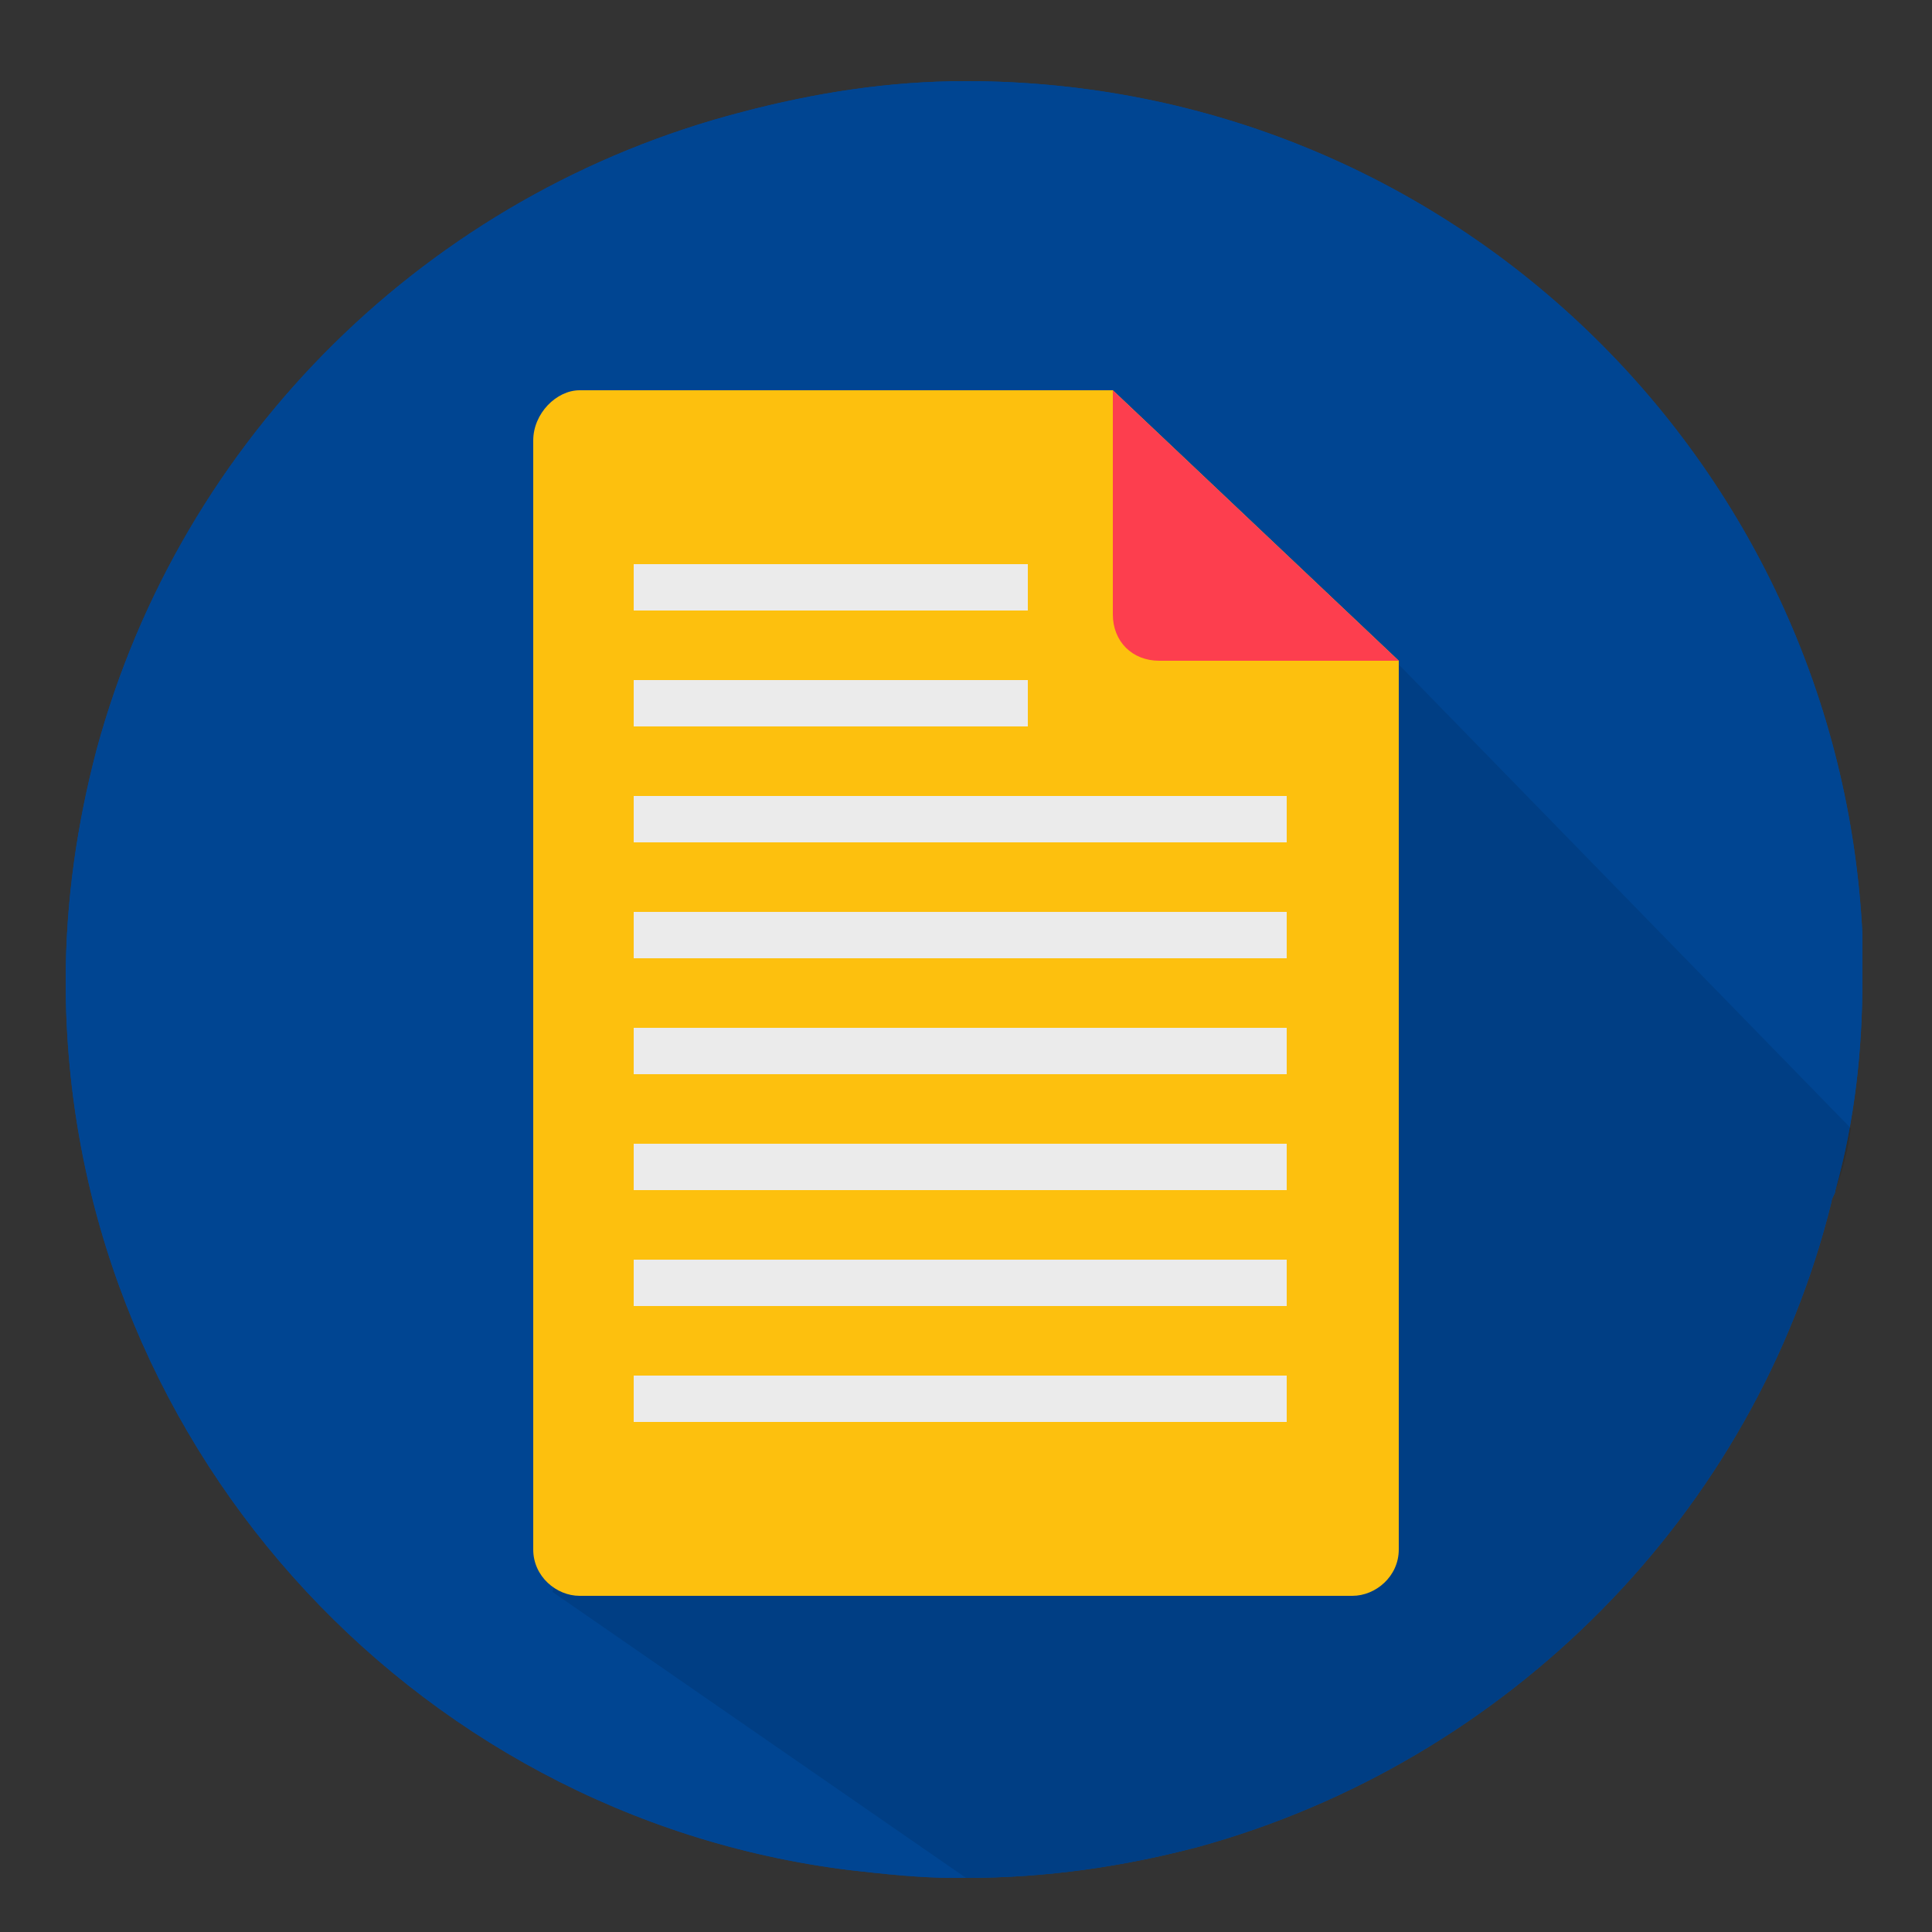 <svg version="1.2" xmlns="http://www.w3.org/2000/svg" viewBox="0 0 50 50" width="50" height="50">
	<rect x="0" y="0" width="50" height="50" fill="#333333" stroke="none"/>
	<title>document</title>
	<style>
		.s0 { fill: #004592 } 
		.s1 { opacity: .1;fill: #000000 } 
		.s2 { fill: #fdc00e } 
		.s3 { fill: #fd3e4e } 
		.s4 { fill: #ebebeb } 
	</style>
	<path class="s0" d="m48.2 25.3c0 1.9-0.2 3.7-0.7 5.5 0 0.1-0.1 0.2-0.1 0.3-2 8.1-8.4 14.5-16.4 16.7-1.9 0.5-3.9 0.8-6 0.8h-0.3c-0.9 0-1.8-0.1-2.7-0.2-11.4-1.4-20.3-11.2-20.3-23 0-2.1 0.3-4.1 0.8-6 2.2-8.1 8.6-14.4 16.7-16.5 1.9-0.5 3.8-0.8 5.8-0.8 12.5 0 22.6 9.8 23.2 22.1z"/>
	<path class="s0" d="m48.2 25.3c0 1.9-0.2 3.7-0.7 5.5 0 0.1-0.1 0.2-0.1 0.3-2 8.1-8.4 14.5-16.4 16.7-1.9 0.5-3.9 0.8-6 0.8h-0.3c-0.9 0-1.8-0.1-2.7-0.2-11.4-1.4-20.3-11.2-20.3-23 0-2.1 0.3-4.1 0.8-6 2.2-8.1 8.6-14.4 16.7-16.5 1.9-0.5 3.8-0.8 5.8-0.8 12.5 0 22.6 9.8 23.2 22.1z"/>
	<path fill-rule="evenodd" class="s1" d="m28.8 10.2l7.5 7.1 11.6 11.9q-0.1 0.8-0.4 1.6c0 0.1-0.1 0.2-0.1 0.3-2 8.1-8.4 14.5-16.4 16.7-1.9 0.5-3.9 0.8-6 0.8l-10.7-7.4 3.7-15.4z"/>
	<g>
		<path fill-rule="evenodd" class="s2" d="m28.8 10.1l7.4 7v23c0 0.7-0.6 1.2-1.2 1.2h-20c-0.6 0-1.2-0.5-1.2-1.2v-28.7c0-0.7 0.6-1.3 1.2-1.3z"/>
	</g>
	<g>
		<path fill-rule="evenodd" class="s3" d="m36.2 17.1h-6.2c-0.7 0-1.2-0.5-1.2-1.2v-5.8z"/>
	</g>
	<g>
		<path fill-rule="evenodd" class="s4" d="m33.3 20.6v1.2h-16.9v-1.2z"/>
	</g>
	<g>
		<path fill-rule="evenodd" class="s4" d="m26.6 17.6v1.2h-10.2v-1.2z"/>
	</g>
	<g>
		<path fill-rule="evenodd" class="s4" d="m26.6 14.6v1.2h-10.2v-1.2z"/>
	</g>
	<g>
		<path fill-rule="evenodd" class="s4" d="m33.3 23.6v1.2h-16.9v-1.2z"/>
	</g>
	<g>
		<path fill-rule="evenodd" class="s4" d="m33.3 26.6v1.2h-16.9v-1.2z"/>
	</g>
	<g>
		<path fill-rule="evenodd" class="s4" d="m33.3 29.6v1.2h-16.9v-1.2z"/>
	</g>
	<g>
		<path fill-rule="evenodd" class="s4" d="m33.3 32.6v1.2h-16.9v-1.2z"/>
	</g>
	<g>
		<path fill-rule="evenodd" class="s4" d="m33.3 35.6v1.2h-16.9v-1.2z"/>
	</g>
</svg>